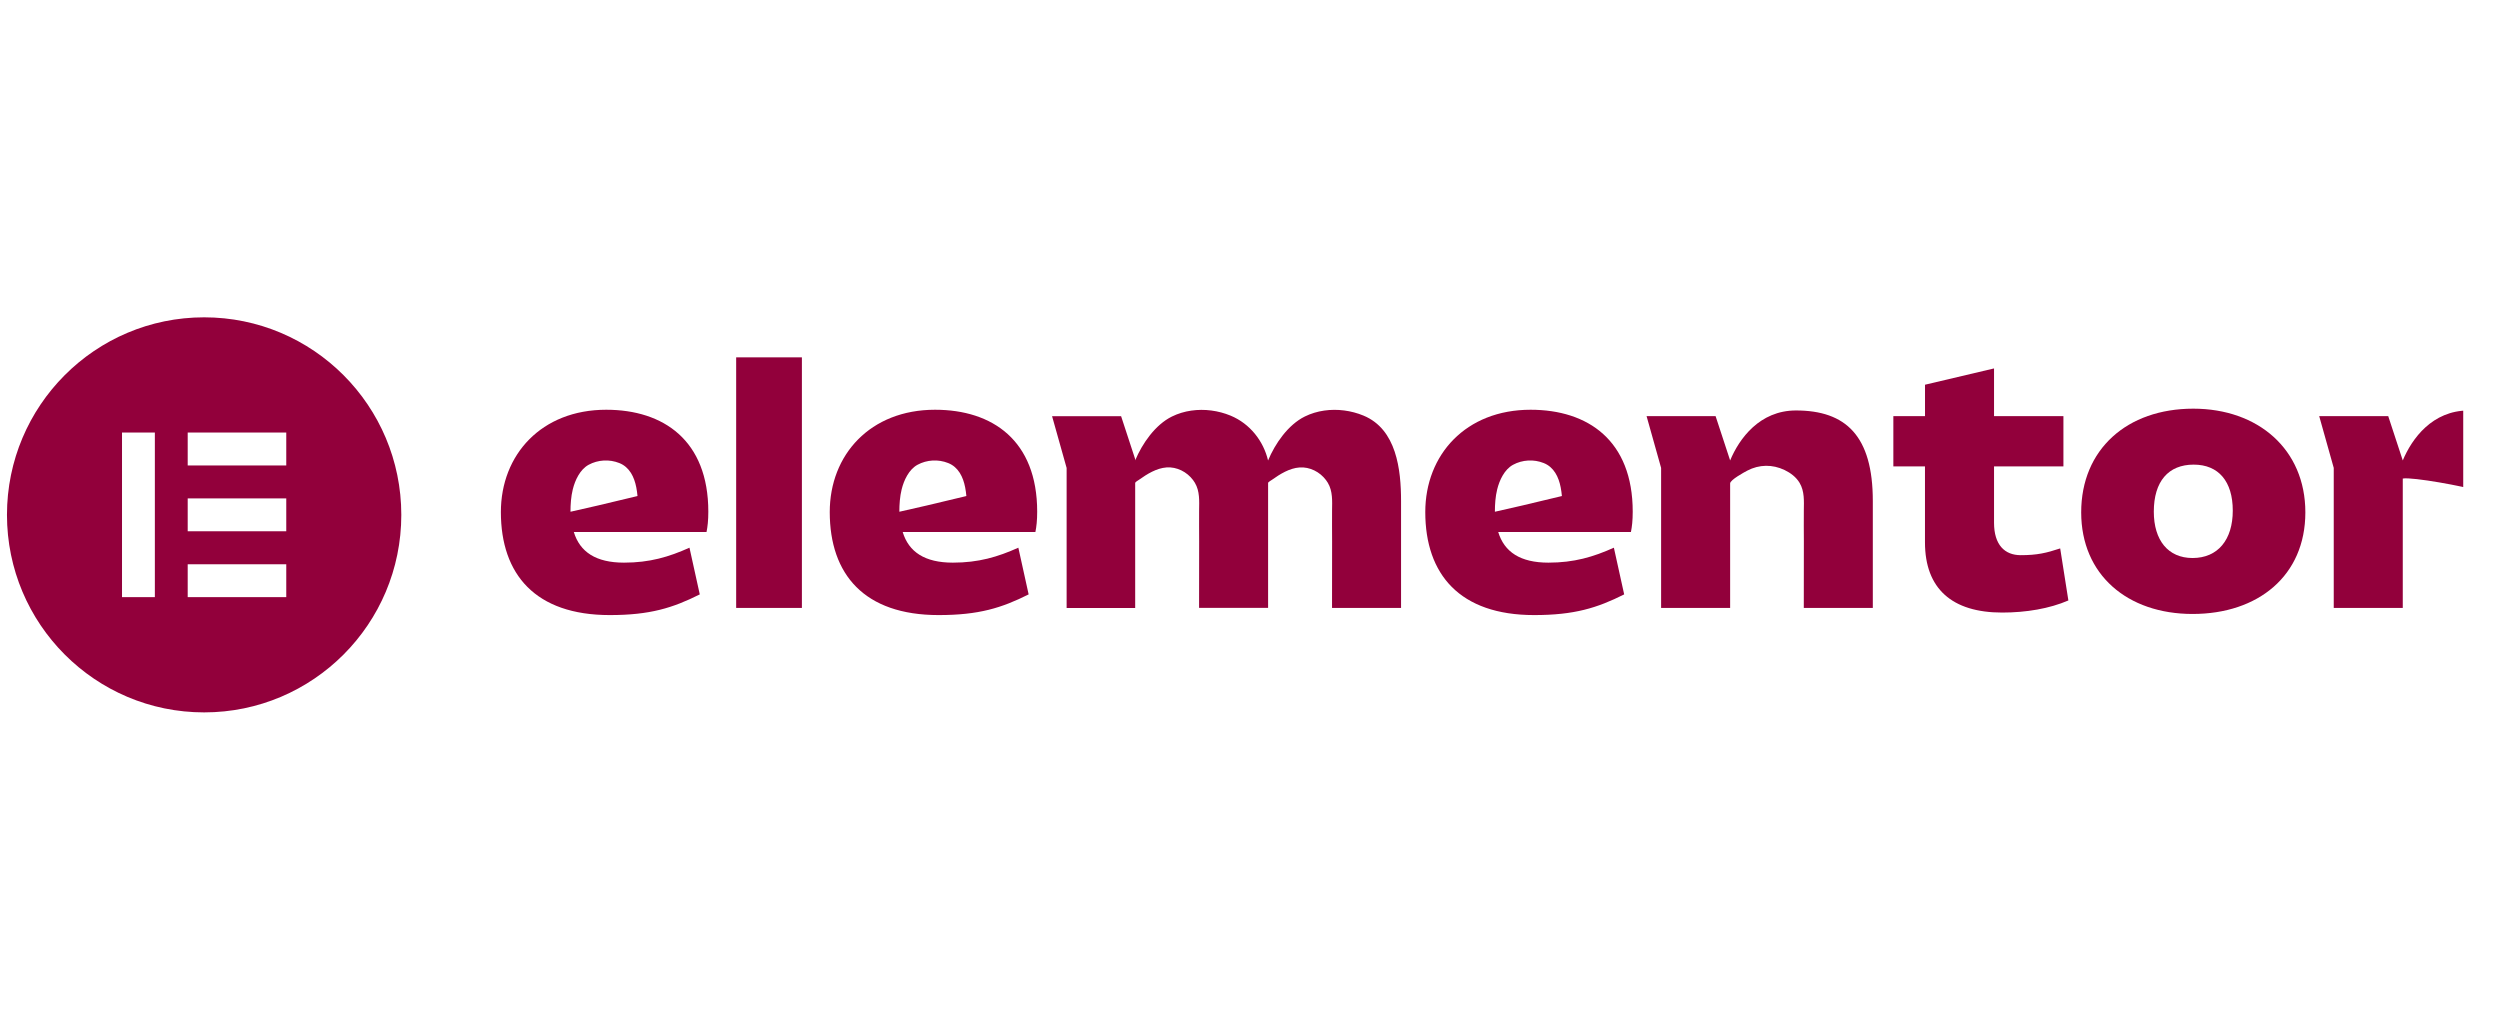 <svg xmlns="http://www.w3.org/2000/svg" width="170" height="70" viewBox="0 0 810 160" fill="none"><g clip-path="url(#clip0)"><path d="M505.95 73.979C505.95 73.979 499.077 75.622 493.262 77.009L484.423 79.024C484.4 79.024 484.365 79.024 484.342 79.024C484.342 76.636 484.516 74.119 485.086 71.8C485.819 68.829 487.424 65.357 490.215 63.831C493.25 62.177 496.949 61.978 500.159 63.26C503.485 64.577 505.008 67.793 505.66 71.125C505.846 72.057 505.962 72.989 506.055 73.933L505.95 73.979ZM529.001 79.024C529.001 55.92 514.475 45.993 495.914 45.993C474.933 45.993 461.791 60.545 461.791 79.141C461.791 99.356 472.979 112.521 497.065 112.521C510.091 112.521 517.464 110.214 526.233 105.822L522.895 90.687C516.208 93.693 509.986 95.534 501.682 95.534C492.576 95.534 487.389 92.074 485.423 85.607H528.42C528.768 83.871 529.001 81.902 529.001 79.024Z" fill="#92003B"></path><path d="M312.998 73.979C312.998 73.979 306.124 75.622 300.309 77.009L291.471 79.024C291.447 79.024 291.412 79.024 291.389 79.024C291.389 76.636 291.564 74.119 292.133 71.8C292.866 68.829 294.471 65.357 297.262 63.831C300.298 62.177 303.996 61.978 307.206 63.26C310.532 64.577 312.056 67.793 312.707 71.125C312.893 72.057 313.009 72.989 313.102 73.933L312.998 73.979ZM336.048 79.024C336.048 55.92 321.522 45.993 302.961 45.993C281.981 45.993 268.839 60.545 268.839 79.141C268.839 99.356 280.027 112.521 304.112 112.521C317.138 112.521 324.511 110.214 333.28 105.822L329.943 90.687C323.255 93.693 317.033 95.534 308.729 95.534C299.623 95.534 294.436 92.074 292.471 85.607H335.467C335.816 83.871 336.048 81.902 336.048 79.024Z" fill="#92003B"></path><path d="M259.814 29.017H238.519V110.203H259.814V29.017Z" fill="#92003B"></path><path d="M533.49 48.067H555.854L560.564 62.421C563.507 55.337 570.136 46.226 581.894 46.226C598.036 46.226 606.793 54.429 606.793 75.564V110.214H584.429C584.429 102.991 584.441 95.779 584.452 88.555C584.452 85.246 584.394 81.937 584.441 78.628C584.475 75.576 584.696 72.418 583.068 69.68C581.963 67.827 580.161 66.464 578.219 65.532C574.276 63.645 569.996 63.691 566.123 65.719C565.17 66.22 560.564 68.713 560.564 69.866V110.214H538.2V64.833L533.49 48.067Z" fill="#92003B"></path><path d="M623.704 64.355H613.446V48.067H623.704V37.884L646.068 32.606V48.067H668.549V64.355H646.068V82.601C646.068 89.767 649.523 93.111 654.71 93.111C660.013 93.111 663.013 92.412 667.502 90.92L670.154 107.779C664.048 110.436 656.442 111.706 648.708 111.706C632.45 111.706 623.692 103.969 623.692 88.951V64.355H623.704Z" fill="#92003B"></path><path d="M710.394 94.031C718.581 94.031 723.419 88.135 723.419 78.675C723.419 69.214 718.814 63.773 710.743 63.773C702.555 63.773 697.834 69.202 697.834 79.013C697.834 88.264 702.439 94.031 710.394 94.031ZM710.627 45.644C731.607 45.644 746.935 58.809 746.935 79.246C746.935 99.798 731.607 112.16 710.394 112.16C689.297 112.16 674.306 99.46 674.306 79.246C674.306 58.809 689.181 45.644 710.627 45.644Z" fill="#92003B"></path><path d="M441.754 47.881C437.8 46.25 433.322 45.644 429.042 46.261C426.867 46.576 424.739 47.205 422.762 48.184C417.342 50.863 413.121 56.98 410.853 62.433C409.364 56.153 405.026 50.514 398.688 47.892C394.734 46.261 390.256 45.655 385.976 46.273C383.802 46.587 381.673 47.217 379.696 48.195C374.288 50.863 370.078 56.957 367.799 62.398V62.002L363.24 48.09H340.875L345.586 64.856V110.226H367.799V69.668C367.88 69.365 368.869 68.806 369.043 68.678C371.648 66.826 374.707 64.915 377.963 64.682C381.29 64.437 384.569 66.126 386.546 68.771C386.756 69.063 386.953 69.354 387.139 69.657C388.768 72.395 388.547 75.552 388.512 78.605C388.477 81.914 388.523 85.223 388.523 88.532C388.512 95.755 388.5 102.968 388.5 110.191H410.865V75.552C410.865 75.378 410.865 75.203 410.865 75.04V69.692C410.911 69.4 411.935 68.818 412.121 68.69C414.726 66.837 417.784 64.926 421.041 64.693C424.367 64.449 427.647 66.138 429.624 68.783C429.833 69.074 430.031 69.365 430.217 69.668C431.845 72.406 431.624 75.564 431.589 78.617C431.554 81.925 431.601 85.234 431.601 88.543C431.589 95.767 431.578 102.979 431.578 110.203H453.942V75.552C453.942 65.392 452.488 52.308 441.754 47.881Z" fill="#92003B"></path><path d="M799.827 46.226C788.069 46.226 781.452 55.349 778.498 62.421L773.787 48.067H751.423L756.133 64.833V110.203H778.498V68.282C781.684 67.723 798.978 70.915 802.258 72.115V46.308C801.467 46.261 800.664 46.226 799.827 46.226Z" fill="#92003B"></path><path d="M206.444 73.979C206.444 73.979 199.571 75.622 193.756 77.009L184.917 79.024C184.894 79.024 184.859 79.024 184.836 79.024C184.836 76.636 185.01 74.119 185.58 71.8C186.313 68.829 187.918 65.357 190.709 63.831C193.744 62.177 197.443 61.978 200.653 63.26C203.979 64.577 205.502 67.793 206.154 71.125C206.34 72.057 206.456 72.989 206.549 73.933L206.444 73.979ZM229.495 79.024C229.495 55.92 214.969 45.993 196.408 45.993C175.427 45.993 162.285 60.545 162.285 79.141C162.285 99.356 173.473 112.521 197.559 112.521C210.585 112.521 217.958 110.214 226.727 105.822L223.389 90.687C216.702 93.693 210.48 95.534 202.176 95.534C193.07 95.534 187.883 92.074 185.917 85.607H228.913C229.262 83.871 229.495 81.902 229.495 79.024Z" fill="#92003B"></path><path d="M66.141 16.049C30.856 16.049 2.258 44.7 2.258 80.049C2.258 115.388 30.856 144.05 66.141 144.05C101.426 144.05 130.024 115.399 130.024 80.049C130.013 44.7 101.415 16.049 66.141 16.049ZM50.173 106.707H39.532V53.38H50.173V106.707ZM92.75 106.707H60.815V96.047H92.75V106.707ZM92.75 85.374H60.815V74.713H92.75V85.374ZM92.75 64.041H60.815V53.38H92.75V64.041Z" fill="#92003B"></path></g><defs><clipPath id="clip0"><rect width="795.828" height="127.901" fill="white" transform="translate(2.258 16.049)"></rect></clipPath></defs></svg>